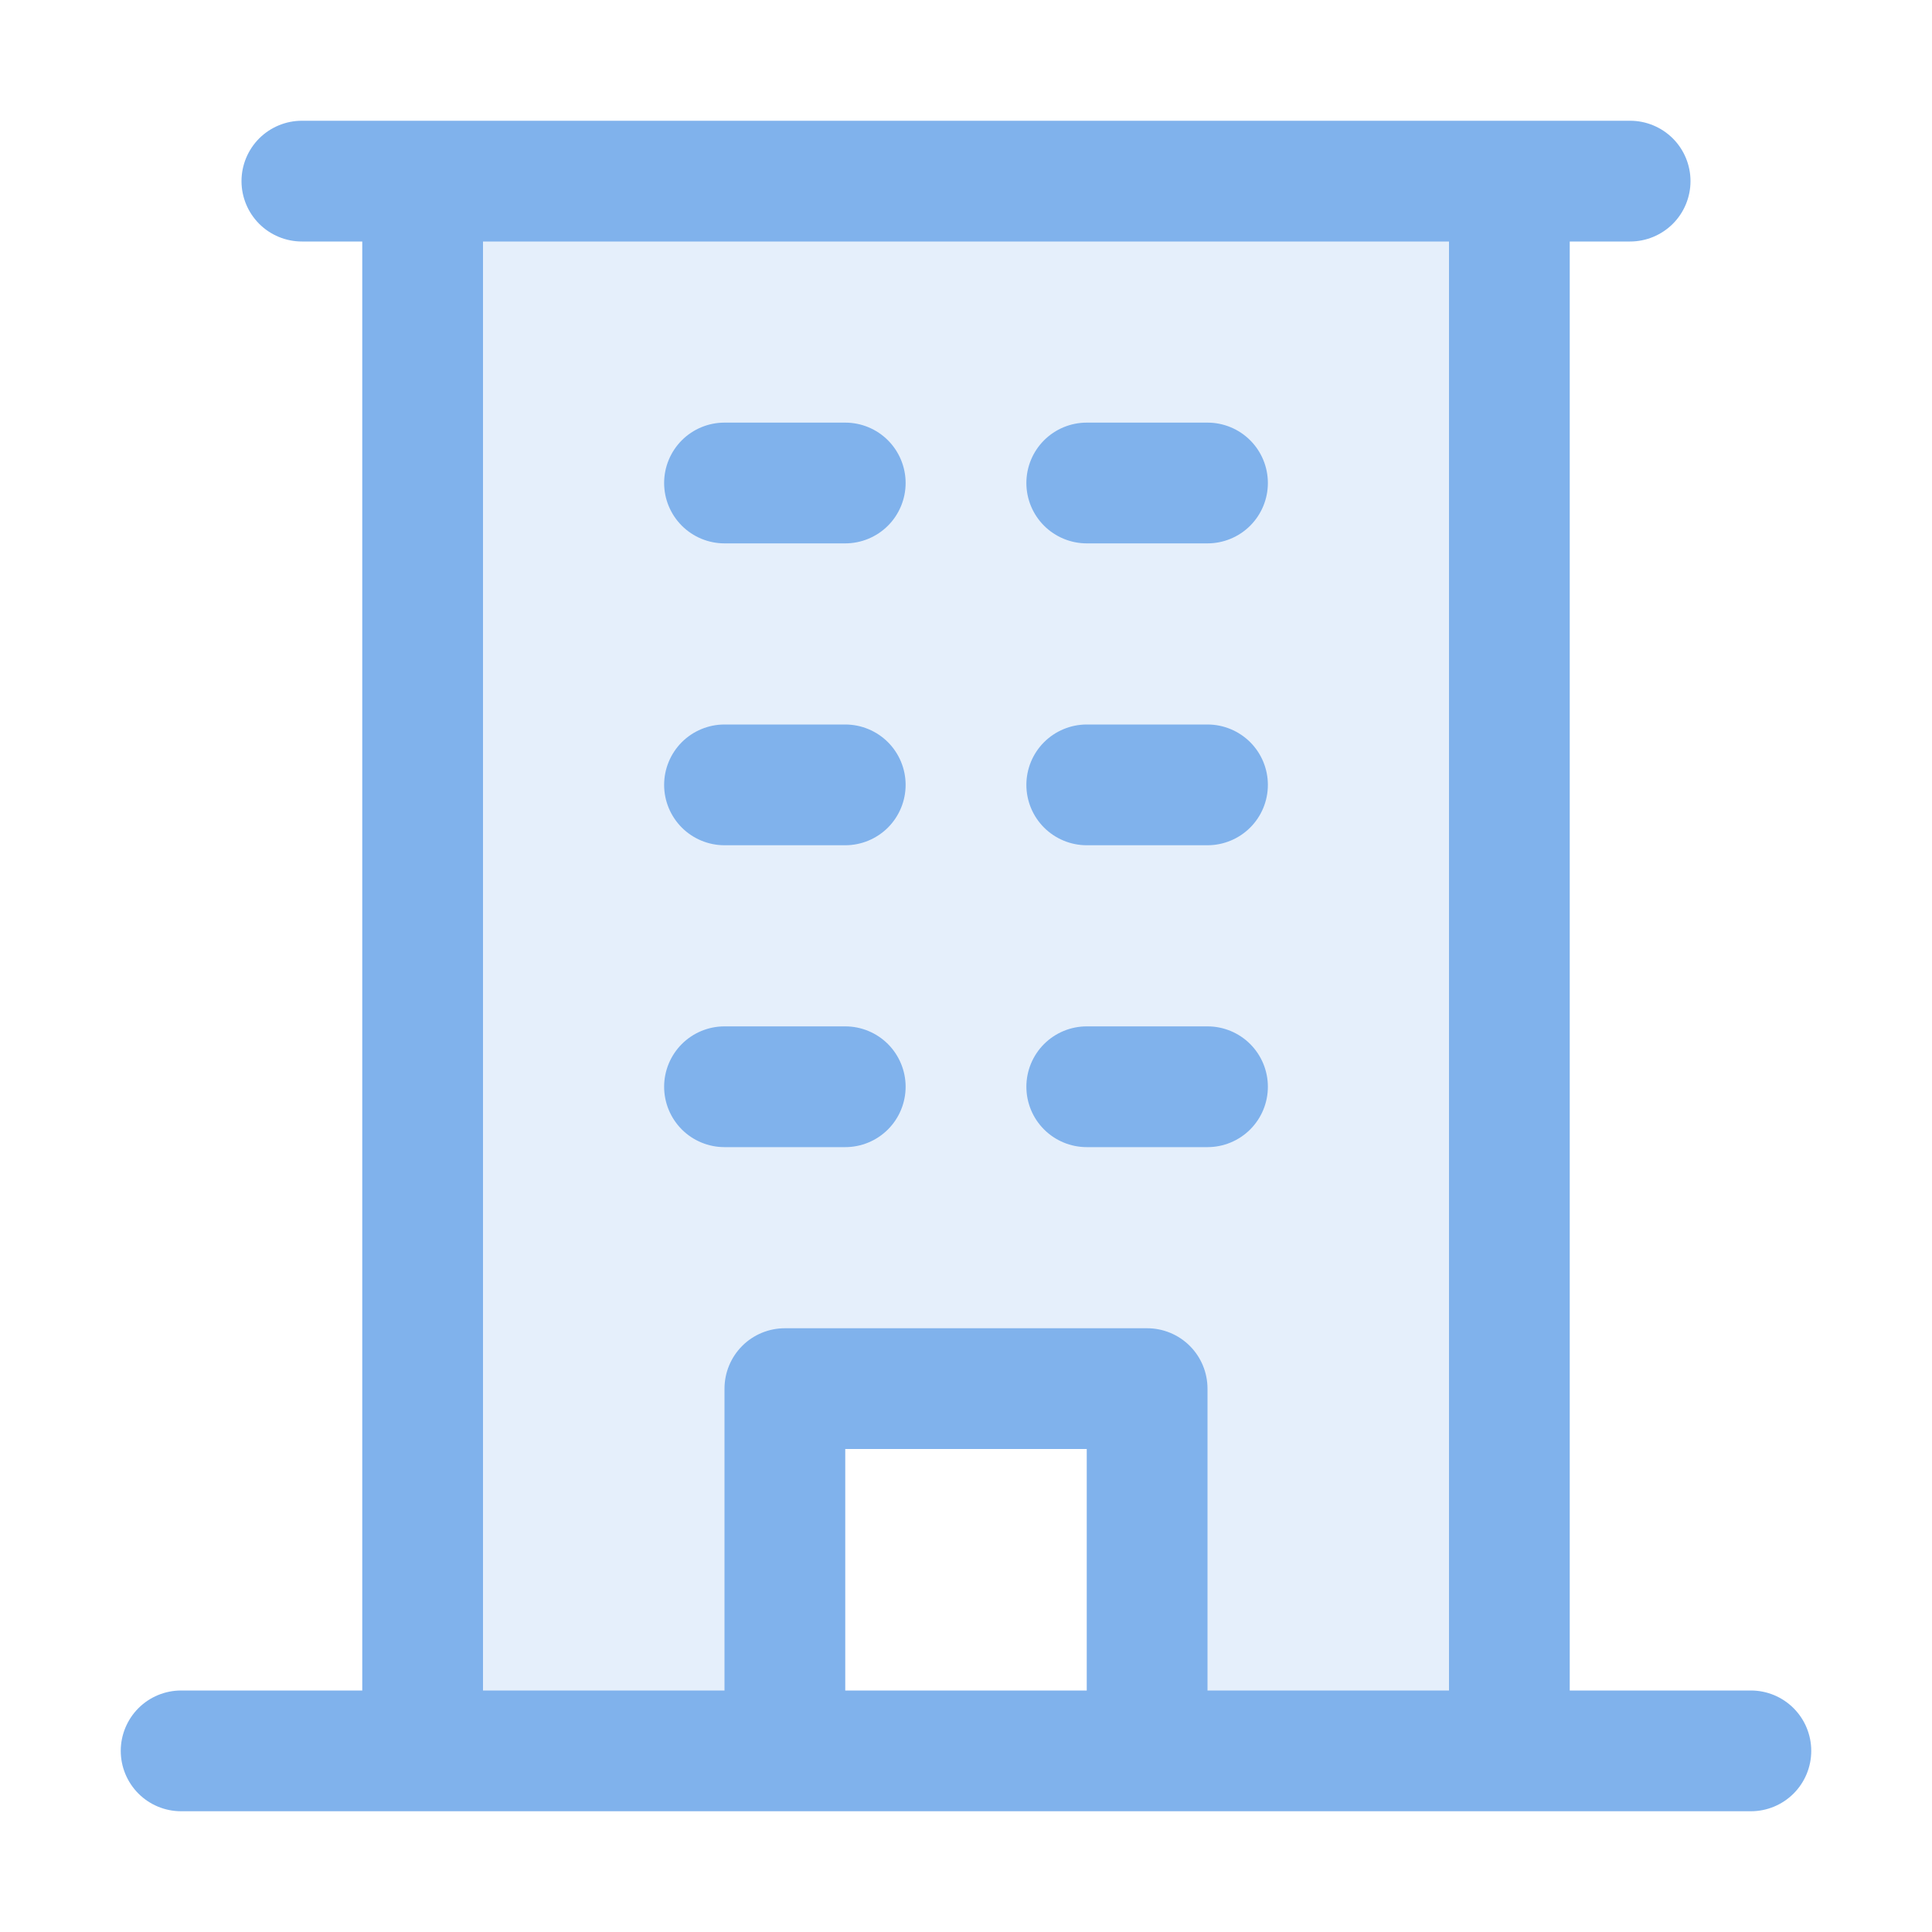 <?xml version="1.0" encoding="UTF-8"?> <svg xmlns="http://www.w3.org/2000/svg" width="60" height="60" viewBox="0 0 60 60" fill="none"><path opacity="0.2" d="M46.867 5.625V54.375H35.617V43.125H24.367V54.375H13.117V5.625H46.867Z" fill="#80B2EC"></path><path d="M54.375 52.5H48.75V7.5H50.625C51.122 7.5 51.599 7.302 51.951 6.951C52.303 6.599 52.5 6.122 52.5 5.625C52.5 5.128 52.303 4.651 51.951 4.299C51.599 3.948 51.122 3.75 50.625 3.75H9.375C8.878 3.75 8.401 3.948 8.049 4.299C7.698 4.651 7.5 5.128 7.5 5.625C7.5 6.122 7.698 6.599 8.049 6.951C8.401 7.302 8.878 7.5 9.375 7.5H11.25V52.5H5.625C5.128 52.5 4.651 52.697 4.299 53.049C3.948 53.401 3.75 53.878 3.75 54.375C3.75 54.872 3.948 55.349 4.299 55.701C4.651 56.053 5.128 56.25 5.625 56.25H54.375C54.872 56.25 55.349 56.053 55.701 55.701C56.053 55.349 56.25 54.872 56.25 54.375C56.25 53.878 56.053 53.401 55.701 53.049C55.349 52.697 54.872 52.5 54.375 52.5ZM15 7.5H45V52.5H37.5V43.125C37.5 42.628 37.303 42.151 36.951 41.799C36.599 41.447 36.122 41.25 35.625 41.25H24.375C23.878 41.25 23.401 41.447 23.049 41.799C22.698 42.151 22.5 42.628 22.5 43.125V52.5H15V7.5ZM33.75 52.5H26.25V45H33.75V52.5ZM20.625 15C20.625 14.503 20.823 14.026 21.174 13.674C21.526 13.322 22.003 13.125 22.5 13.125H26.25C26.747 13.125 27.224 13.322 27.576 13.674C27.927 14.026 28.125 14.503 28.125 15C28.125 15.497 27.927 15.974 27.576 16.326C27.224 16.677 26.747 16.875 26.25 16.875H22.5C22.003 16.875 21.526 16.677 21.174 16.326C20.823 15.974 20.625 15.497 20.625 15ZM31.875 15C31.875 14.503 32.072 14.026 32.424 13.674C32.776 13.322 33.253 13.125 33.75 13.125H37.5C37.997 13.125 38.474 13.322 38.826 13.674C39.178 14.026 39.375 14.503 39.375 15C39.375 15.497 39.178 15.974 38.826 16.326C38.474 16.677 37.997 16.875 37.5 16.875H33.75C33.253 16.875 32.776 16.677 32.424 16.326C32.072 15.974 31.875 15.497 31.875 15ZM20.625 24.375C20.625 23.878 20.823 23.401 21.174 23.049C21.526 22.698 22.003 22.5 22.5 22.5H26.25C26.747 22.5 27.224 22.698 27.576 23.049C27.927 23.401 28.125 23.878 28.125 24.375C28.125 24.872 27.927 25.349 27.576 25.701C27.224 26.052 26.747 26.25 26.25 26.25H22.5C22.003 26.25 21.526 26.052 21.174 25.701C20.823 25.349 20.625 24.872 20.625 24.375ZM31.875 24.375C31.875 23.878 32.072 23.401 32.424 23.049C32.776 22.698 33.253 22.5 33.75 22.5H37.5C37.997 22.5 38.474 22.698 38.826 23.049C39.178 23.401 39.375 23.878 39.375 24.375C39.375 24.872 39.178 25.349 38.826 25.701C38.474 26.052 37.997 26.25 37.5 26.25H33.75C33.253 26.25 32.776 26.052 32.424 25.701C32.072 25.349 31.875 24.872 31.875 24.375ZM20.625 33.75C20.625 33.253 20.823 32.776 21.174 32.424C21.526 32.072 22.003 31.875 22.5 31.875H26.25C26.747 31.875 27.224 32.072 27.576 32.424C27.927 32.776 28.125 33.253 28.125 33.75C28.125 34.247 27.927 34.724 27.576 35.076C27.224 35.428 26.747 35.625 26.25 35.625H22.5C22.003 35.625 21.526 35.428 21.174 35.076C20.823 34.724 20.625 34.247 20.625 33.75ZM31.875 33.75C31.875 33.253 32.072 32.776 32.424 32.424C32.776 32.072 33.253 31.875 33.75 31.875H37.5C37.997 31.875 38.474 32.072 38.826 32.424C39.178 32.776 39.375 33.253 39.375 33.75C39.375 34.247 39.178 34.724 38.826 35.076C38.474 35.428 37.997 35.625 37.5 35.625H33.75C33.253 35.625 32.776 35.428 32.424 35.076C32.072 34.724 31.875 34.247 31.875 33.75Z" fill="#80B2EC"></path></svg> 